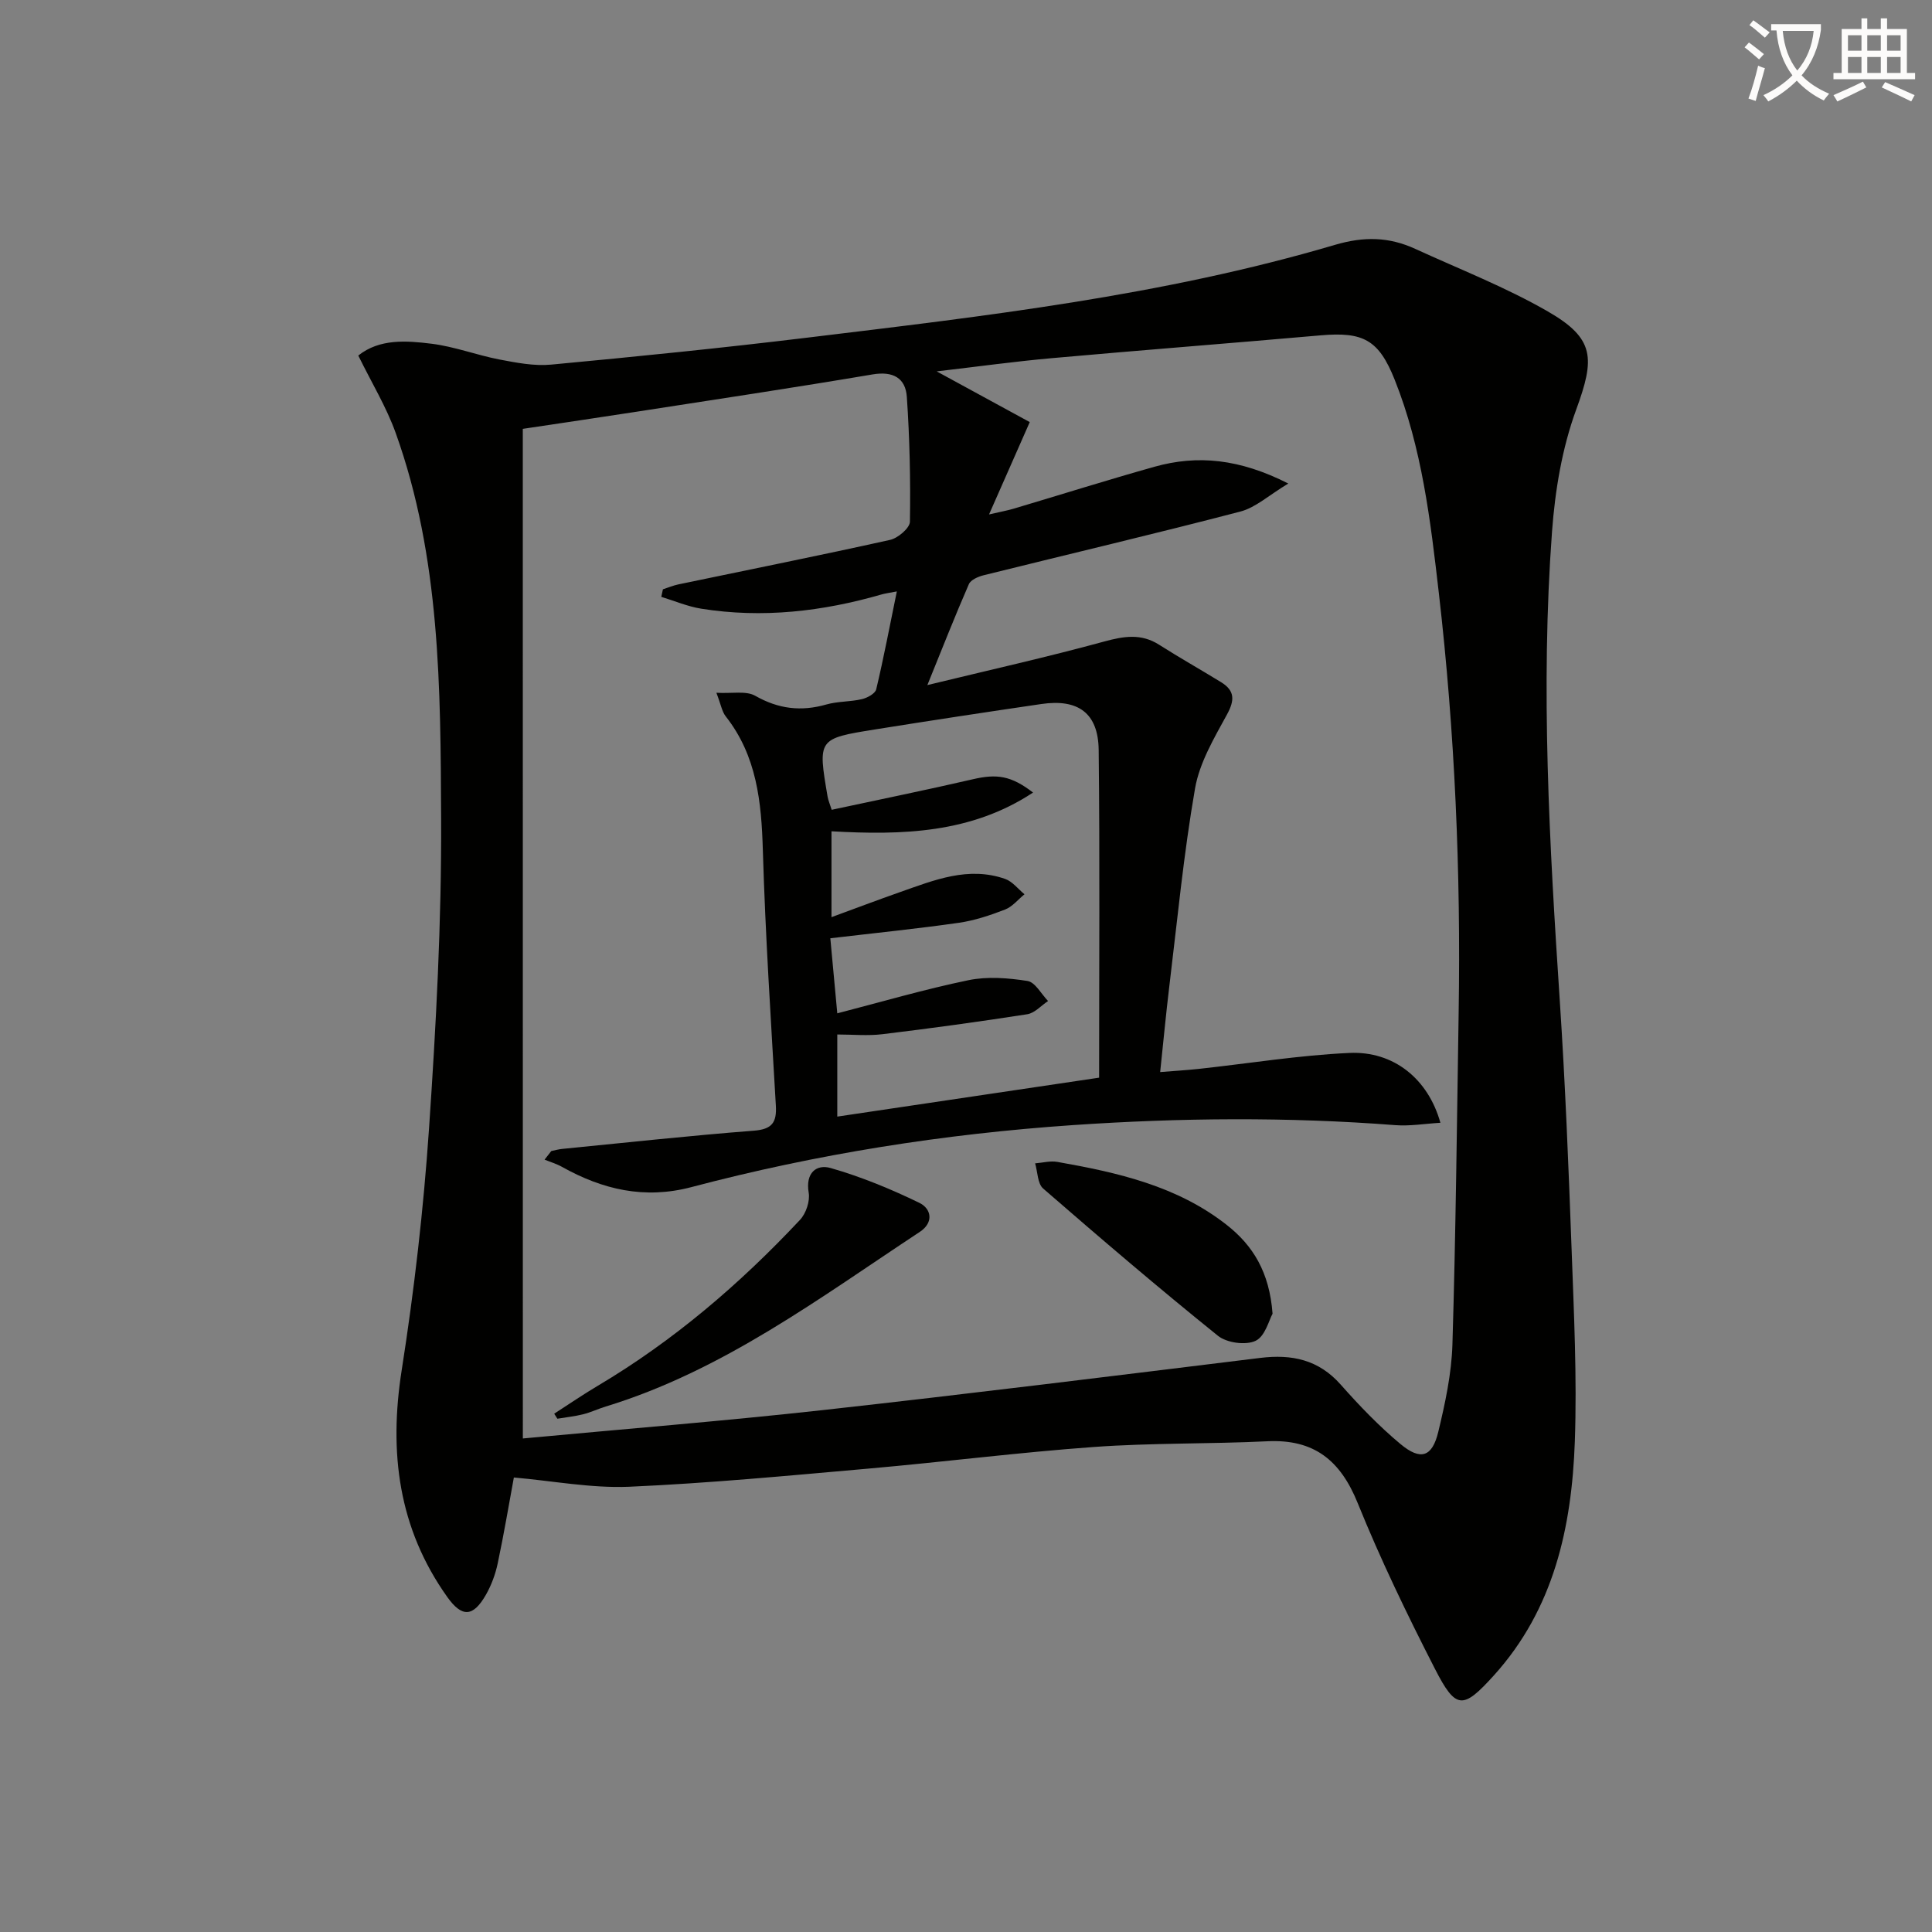 <svg enable-background="new 0 0 400 400" viewBox="0 0 400 400" xmlns="http://www.w3.org/2000/svg"><rect x="0" y="0" width="400" height="400" fill="#808080" stroke="none"/><path d="m362.1 8.8c1.1.8 2.1 1.6 3.1 2.4l-1 1.1c-1.3-1.1-2.3-2-3-2.5zm1.9 4.8c.5.2.9.4 1.4.5-.6 2.3-1.3 4.5-1.9 6.8l-1.5-.5c.8-2.1 1.4-4.3 2-6.8zm-1-9.4c1.3.9 2.4 1.8 3.4 2.5l-1 1.1c-1.4-1.2-2.4-2.1-3.2-2.6zm3.7 2.2v-1.4h10.3v1.2c-.5 3.6-1.8 6.8-4 9.4 1.5 1.6 3.4 2.8 5.7 3.8-.3.4-.7.8-1.1 1.4-2.3-1.1-4.1-2.5-5.6-4.1-1.6 1.6-3.6 3.1-5.9 4.3-.3-.5-.7-.9-1-1.3 2.4-1.1 4.4-2.5 6-4.1-1.9-2.5-3-5.6-3.3-9.3h-1.1zm8.8 0h-6.4c.3 3.3 1.3 6 3 8.2 2-2.3 3.1-5.1 3.4-8.2z" fill="#fcfbfa"/><path d="m385.3 3.8h1.3v2.2h2.8v-2.2h1.3v2.2h4.1v9.1h1.7v1.3h-16.9v-1.3h1.7v-9.1h4.1v-2.2zm.4 13.1.7 1.2c-1.8.9-3.8 1.9-6 2.9-.2-.4-.5-.8-.8-1.3 2.3-1 4.3-1.9 6.1-2.8zm-3.1-6.4h2.8v-3.2h-2.8zm0 4.6h2.8v-3.3h-2.8zm4-4.6h2.8v-3.2h-2.8zm0 4.6h2.8v-3.3h-2.8zm3.7 1.9c2.1.9 4.1 1.8 6.1 2.7l-.7 1.3c-2.2-1.1-4.2-2-6.1-2.9zm3.2-9.7h-2.8v3.2h2.8zm-2.8 7.8h2.8v-3.3h-2.8z" fill="#fcfbfa"/><g fill="#010100"><path d="m106.39 305.9c-1 5.42-2.04 11.62-3.34 17.76-.47 2.24-1.3 4.5-2.43 6.49-2.65 4.65-4.96 4.78-8.01.5-10.14-14.24-12.12-29.95-9.44-46.99 2.59-16.54 4.51-33.24 5.65-49.94 1.46-21.39 2.61-42.86 2.51-64.29-.13-26.88-.13-53.96-9.41-79.8-1.94-5.41-5-10.42-7.74-16.02 4.38-3.5 9.91-3.1 15.2-2.44 4.73.59 9.31 2.35 14.02 3.26 3.52.67 7.2 1.39 10.71 1.06 17.69-1.66 35.37-3.44 53.01-5.58 36.75-4.45 73.57-8.68 109.22-19.2 6.09-1.8 11.25-1.67 16.68.82 9.2 4.22 18.7 7.92 27.44 12.95 9.79 5.63 9.75 9.74 5.87 20.34-2.92 7.97-4.37 16.72-5 25.23-2.4 32.42-.53 64.82 1.61 97.2 1.13 17.09 1.81 34.21 2.44 51.33.48 13.3 1.14 26.63.67 39.91-.64 17.71-4.34 34.67-16.79 48.42-6.37 7.03-7.82 7.11-12.18-1.41-5.75-11.23-11.26-22.63-15.99-34.32-3.58-8.85-9.05-13.25-18.7-12.78-11.96.58-23.96.32-35.89 1.18-15.56 1.12-31.06 3.1-46.61 4.47-16.55 1.46-33.12 3.04-49.71 3.77-7.87.31-15.81-1.23-23.79-1.92zm1.86-8.08c20.84-1.95 41.53-3.6 62.15-5.88 30.21-3.35 60.37-7.1 90.53-10.8 6.53-.8 12.07.35 16.65 5.53 3.85 4.35 7.92 8.59 12.37 12.3 4.19 3.49 6.57 2.7 7.83-2.52 1.43-5.94 2.75-12.05 2.93-18.13.69-22.93.93-45.87 1.29-68.81.46-28.98-.78-57.89-4.1-86.69-1.73-15.01-3.49-30.05-9.16-44.24-3.29-8.23-6.49-9.92-15.32-9.15-18.53 1.63-37.08 3.06-55.61 4.72-7.75.69-15.46 1.76-23.88 2.74 7.13 3.89 13.53 7.37 19.27 10.5-3.04 6.88-5.51 12.51-8.43 19.12 2.63-.61 3.89-.83 5.12-1.2 9.71-2.89 19.37-5.93 29.12-8.67 8.94-2.51 17.63-1.65 27.72 3.47-4.03 2.42-6.75 4.97-9.92 5.8-17.66 4.61-35.44 8.79-53.16 13.19-1.13.28-2.67.95-3.06 1.85-2.84 6.5-5.43 13.11-8.59 20.89 12.97-3.15 24.87-5.81 36.61-9.02 4.08-1.11 7.65-1.71 11.38.67 4.21 2.68 8.56 5.13 12.81 7.74 2.83 1.74 2.88 3.68 1.25 6.67-2.67 4.89-5.7 9.99-6.63 15.34-2.36 13.57-3.67 27.32-5.33 41-.69 5.68-1.22 11.39-1.89 17.72 3.14-.25 5.58-.4 8.02-.66 10.38-1.13 20.74-2.82 31.15-3.3 9.18-.43 16.32 5.39 18.85 14.46-3.24.19-6.31.72-9.33.49-22.25-1.72-44.48-1.53-66.75-.01-26.75 1.83-53.1 5.99-79 12.84-9.7 2.56-18.38.51-26.8-4.2-1.12-.63-2.39-1-3.59-1.49.46-.59.93-1.18 1.39-1.78.75-.15 1.5-.37 2.26-.44 13.21-1.3 26.42-2.75 39.65-3.77 3.82-.29 4.79-1.71 4.58-5.23-1.01-17.59-2.17-35.19-2.69-52.8-.29-10.01-1.24-19.56-7.69-27.76-.77-.98-.98-2.4-1.93-4.88 3.24.19 6.14-.46 8.05.63 4.8 2.73 9.48 3.29 14.71 1.8 2.37-.68 4.96-.54 7.37-1.11 1.12-.26 2.75-1.15 2.96-2.03 1.56-6.55 2.81-13.17 4.27-20.27-1.79.34-2.45.42-3.07.6-12.28 3.55-24.74 5-37.44 2.97-2.81-.45-5.51-1.61-8.26-2.45.11-.52.23-1.04.34-1.56 1.07-.35 2.12-.79 3.21-1.02 14.61-3.05 29.24-5.97 43.81-9.21 1.64-.36 4.1-2.45 4.12-3.77.14-8.61-.05-17.25-.64-25.84-.27-3.91-2.85-5.37-7.1-4.65-16.21 2.74-32.46 5.18-48.71 7.7-7.97 1.24-15.95 2.4-23.7 3.57.01 69.78.01 138.98.01 209.03zm65.1-88.02c9.21-2.38 18.1-4.99 27.15-6.86 3.92-.81 8.23-.47 12.23.16 1.6.25 2.85 2.7 4.26 4.15-1.43.95-2.77 2.5-4.32 2.74-9.97 1.55-19.97 2.92-29.98 4.13-3.06.37-6.2.06-9.34.06v17c18.33-2.73 36.22-5.39 54.21-8.06 0-23.22.16-45.53-.09-67.84-.09-7.64-4.24-10.64-11.87-9.52-11.48 1.68-22.96 3.43-34.42 5.26-11.88 1.9-11.87 1.97-9.84 13.89.13.78.47 1.53.85 2.75 9.86-2.12 19.57-4.09 29.21-6.32 4.98-1.16 7.93-.76 12.48 2.75-12.83 8.47-27.15 8.84-41.73 8.02v17.78c5.01-1.84 9.61-3.58 14.25-5.21 7.03-2.47 14.08-5.37 21.7-2.71 1.52.53 2.68 2.09 4.01 3.18-1.33 1.08-2.5 2.57-4.02 3.16-3.08 1.19-6.29 2.27-9.55 2.74-8.67 1.24-17.4 2.12-26.63 3.21.46 4.82.92 9.89 1.44 15.54z"/><path d="m114.74 292.69c3-1.93 5.94-3.95 9.01-5.77 15.71-9.33 29.43-21.08 41.88-34.36 1.25-1.33 2.1-3.88 1.8-5.63-.7-4.09 1.59-5.95 4.55-5.1 6.3 1.8 12.46 4.34 18.37 7.21 2.44 1.18 3.07 4.04.07 6.02-20.75 13.68-40.75 28.72-64.99 36.14-1.58.48-3.1 1.21-4.69 1.61-1.75.44-3.56.62-5.34.92-.23-.35-.44-.69-.66-1.04z"/><path d="m263.47 271.99c-.71 1.24-1.52 4.67-3.51 5.61-2.04.97-5.97.43-7.8-1.04-12.28-9.89-24.27-20.14-36.18-30.48-1.18-1.02-1.14-3.45-1.67-5.22 1.54-.12 3.14-.56 4.61-.3 12.47 2.2 24.78 4.97 35.05 13.04 5.45 4.27 8.86 9.79 9.5 18.39z"/></g></svg>